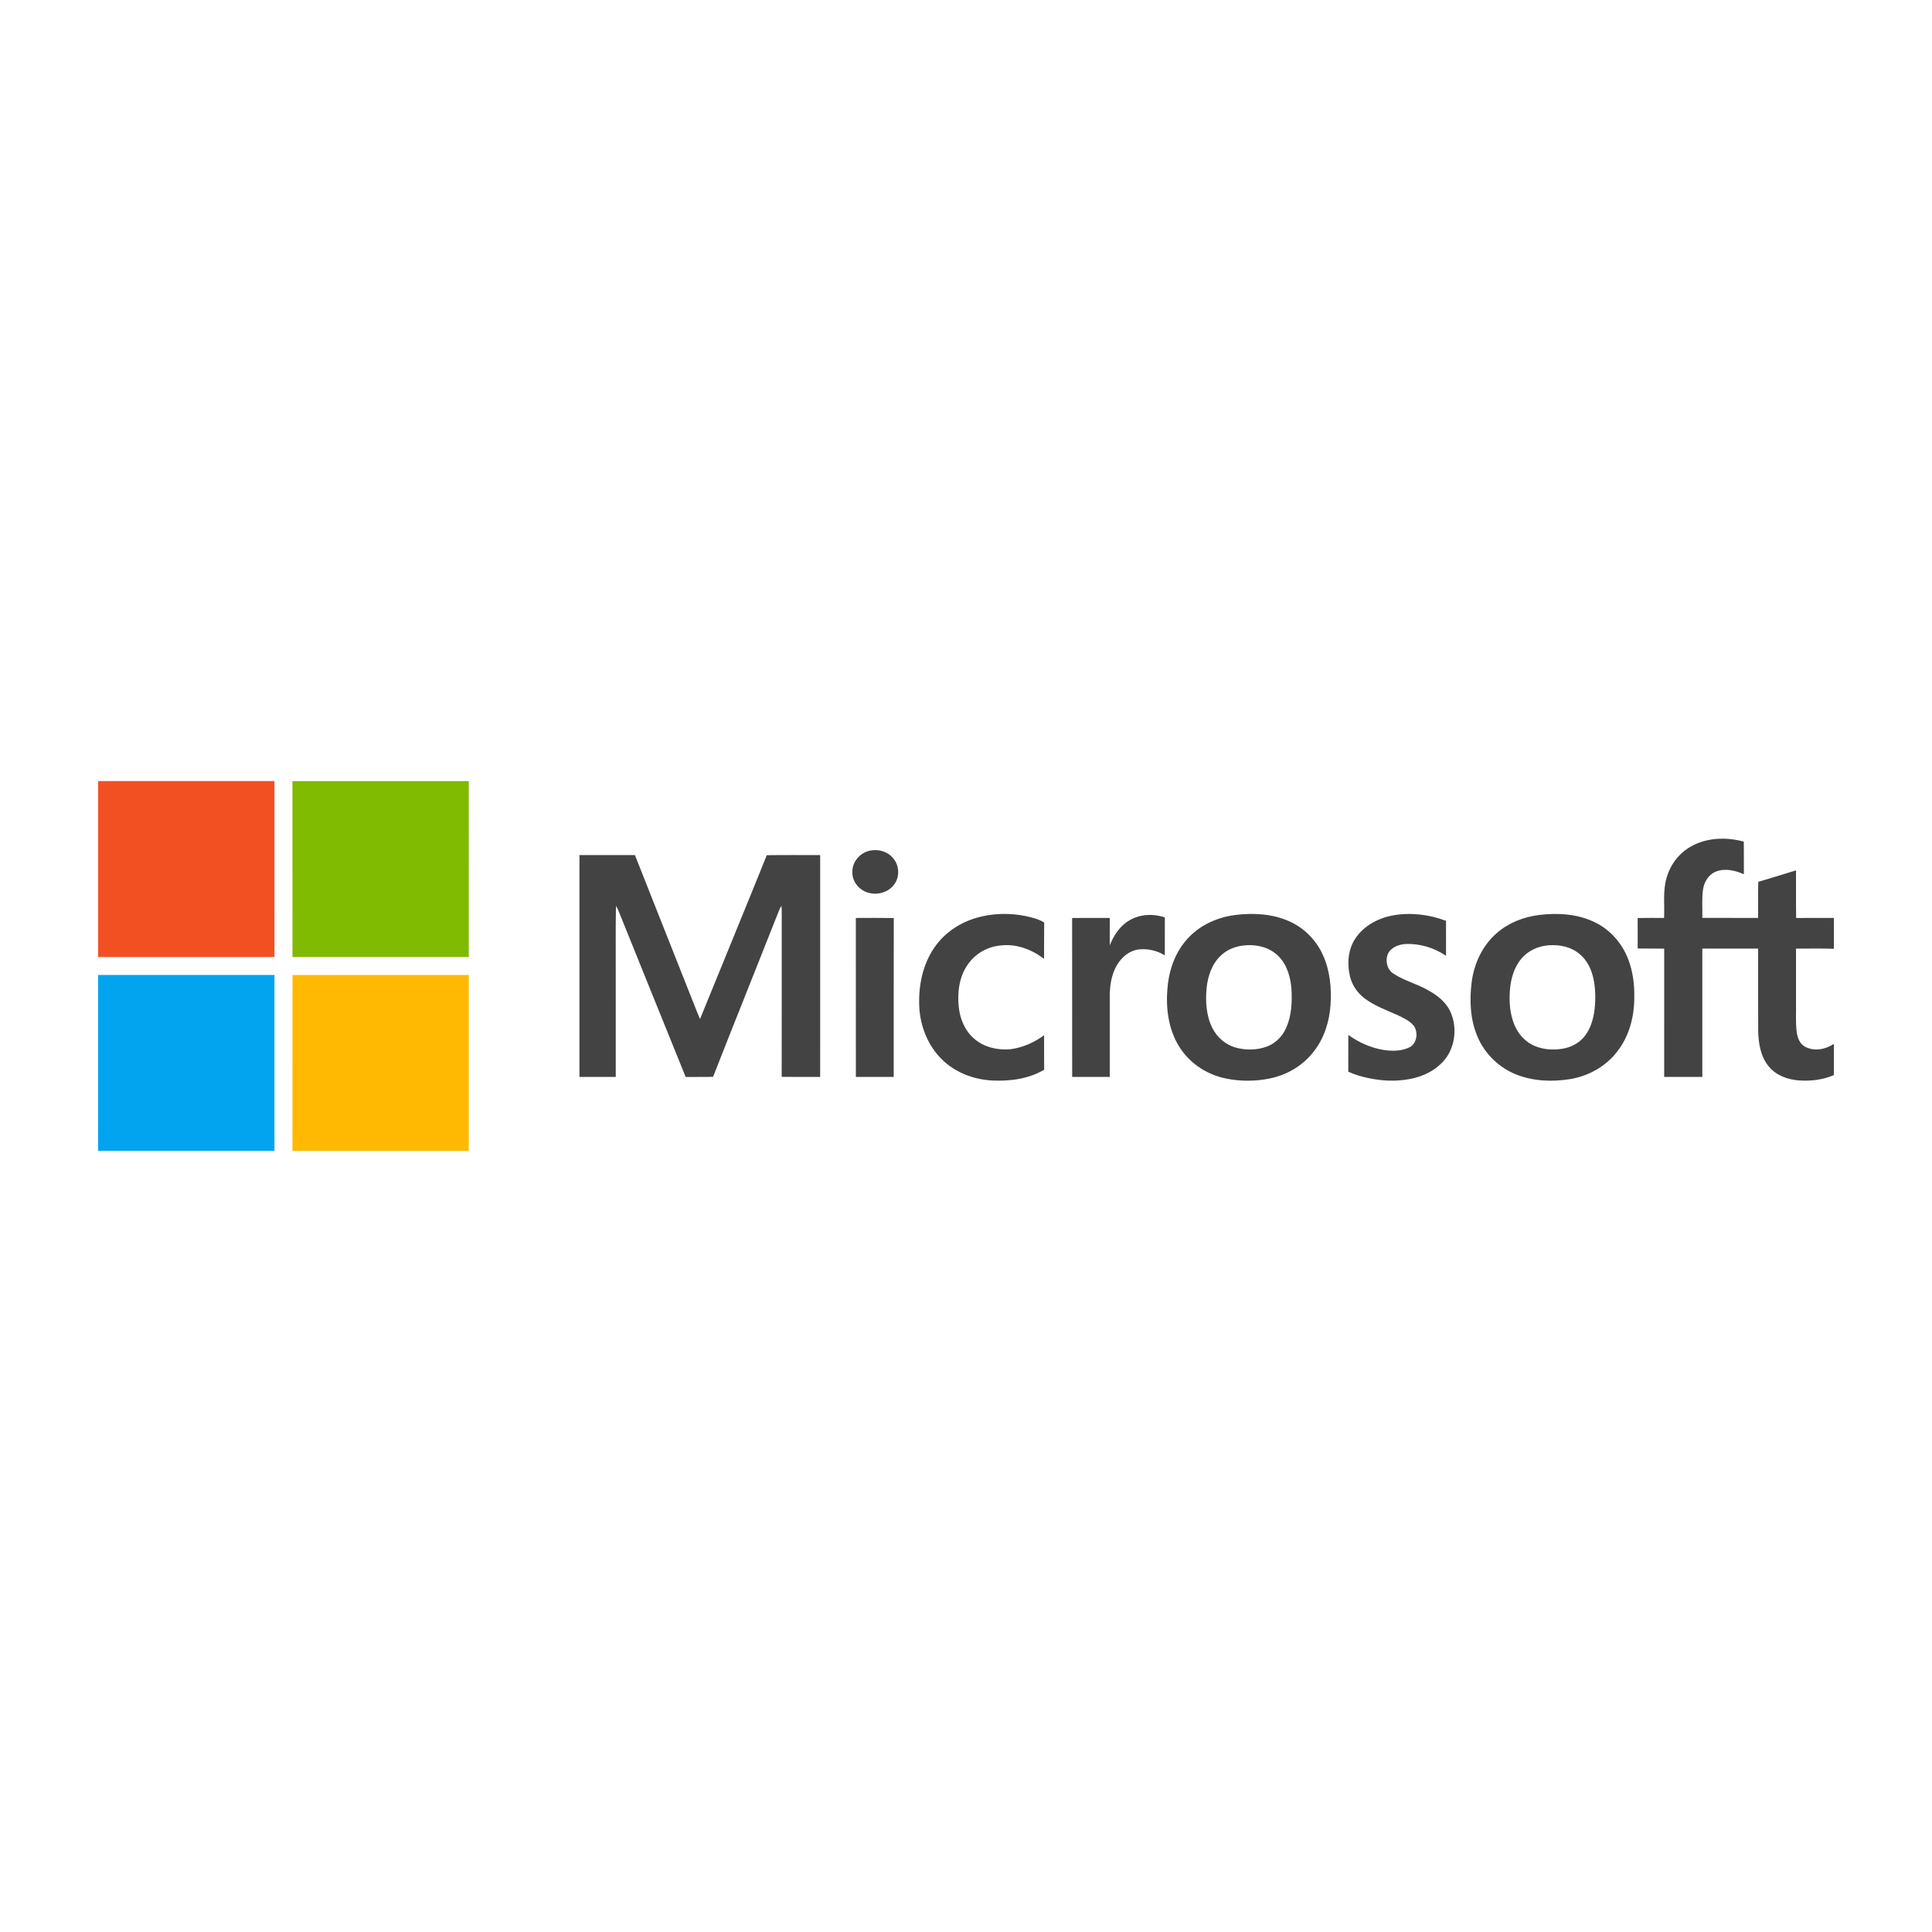 <?xml version="1.0" ?><!DOCTYPE svg  PUBLIC '-//W3C//DTD SVG 1.1//EN'  'http://www.w3.org/Graphics/SVG/1.1/DTD/svg11.dtd'><svg height="512px" style="enable-background:new 0 0 512 512;" version="1.1" viewBox="0 0 512 512" width="512px" xml:space="preserve" xmlns="http://www.w3.org/2000/svg" xmlns:xlink="http://www.w3.org/1999/xlink"><g id="infi_1_9_" style="enable-background:new    ;"><g id="infi_1"><g><path d="M265.154,250.565c4.144-0.521,8.277,1.053,11.536,3.536     c0.03-3.214-0.025-6.429,0.03-9.64c-0.904-0.529-1.877-0.918-2.882-1.198c-4.875-1.375-10.136-1.431-15.013-0.045     c-4.477,1.288-8.585,4.029-11.212,7.901c-3.135,4.538-4.243,10.207-3.997,15.642c0.244,5.229,2.31,10.446,6.116,14.106     c3.502,3.394,8.328,5.222,13.166,5.477c4.729,0.232,9.682-0.4,13.814-2.854c-0.037-3.043,0.006-6.087-0.022-9.13     c-2.663,1.942-5.773,3.334-9.068,3.713c-3.335,0.251-6.907-0.549-9.455-2.809c-2.453-2.086-3.758-5.229-4.084-8.377     c-0.435-4.021,0.149-8.386,2.678-11.673C258.729,252.564,261.865,250.862,265.154,250.565z M231.013,225.354     c-2.807,0.319-5.201,2.864-5.125,5.72c-0.118,2.713,2.069,5.146,4.693,5.617c2.529,0.551,5.43-0.516,6.727-2.812     c1.173-2.035,0.882-4.808-0.702-6.549C235.256,225.74,233.05,225.046,231.013,225.354z M203.208,226.636     c-5.84,14.501-11.81,28.944-17.695,43.425c-1.227-2.876-2.321-5.807-3.491-8.704c-4.58-11.589-9.189-23.166-13.763-34.754     h-14.698c-0.006,19.598-0.003,39.197,0,58.796c3.205-0.003,6.413,0.005,9.621-0.003c-0.008-8.774,0-17.549-0.002-26.324     c0.034-6.336-0.07-12.678,0.053-19.013c0.182,0.287,0.351,0.587,0.508,0.896c5.995,14.813,11.945,29.649,17.97,44.452     c2.422-0.039,4.844,0.042,7.264-0.045c5.807-14.816,11.759-29.577,17.6-44.38c0.155-0.324,0.332-0.638,0.531-0.94     c0.045,0.649,0.067,1.299,0.062,1.949c-0.019,14.464,0.02,28.925-0.016,43.386c3.398,0.048,6.797,0.011,10.199,0.02     c-0.003-19.596-0.008-39.192,0.003-58.788C212.636,226.618,207.92,226.561,203.208,226.636z M299.319,243.904     c-2.534,1.432-4.143,3.979-5.223,6.603c0.009-2.414-0.006-4.824,0.009-7.235c-3.326-0.016-6.652-0.033-9.979,0.009     c0.02,14.039,0,28.08,0.009,42.118h9.964c0.002-6.717,0-13.434,0-20.151c-0.082-2.917,0.159-5.935,1.439-8.603     c1.178-2.521,3.451-4.718,6.32-5.043c2.352-0.238,4.838,0.313,6.831,1.602c0.008-3.363-0.006-6.725,0.008-10.088     C305.653,242.094,302.108,242.233,299.319,243.904z M226.806,243.271c0.009,14.044-0.002,28.086,0.006,42.127h10.033     c0.014-14.036-0.022-28.073,0.017-42.109C233.511,243.225,230.157,243.258,226.806,243.271z M378.489,262.429     c-2.97-1.714-6.388-2.525-9.253-4.438c-1.676-1.062-2.149-3.386-1.465-5.158c0.861-1.791,2.938-2.59,4.827-2.662     c3.75-0.132,7.524,1.008,10.614,3.128c-0.003-3.089,0.003-6.177-0.003-9.268c-4.423-1.672-9.314-2.273-13.988-1.453     c-3.948,0.702-7.824,2.749-10.056,6.162c-1.953,2.929-2.205,6.705-1.397,10.057c0.545,2.273,1.937,4.289,3.775,5.72     c2.615,2.002,5.745,3.119,8.723,4.455c1.586,0.745,3.267,1.504,4.412,2.88c1.224,1.788,0.853,4.708-1.208,5.729     c-2.151,1.03-4.664,1.013-6.974,0.639c-3.317-0.571-6.452-1.98-9.17-3.948c-0.036,3.248-0.002,6.496-0.016,9.746     c3.229,1.434,6.761,2.125,10.274,2.353c4.948,0.185,10.328-0.779,14.063-4.262c3.913-3.449,4.855-9.562,2.63-14.187     C383.095,265.452,380.827,263.738,378.489,262.429z M422.85,244.513c-4.603-2.319-9.957-2.657-15-2.033     c-4.067,0.521-8.063,2.061-11.168,4.779c-3.789,3.257-6.012,8.044-6.666,12.941c-0.623,4.896-0.412,10.054,1.589,14.637     c1.92,4.497,5.708,8.148,10.267,9.937c4.498,1.768,9.5,1.965,14.234,1.201c4.842-0.797,9.428-3.337,12.425-7.246     c3.203-4.037,4.58-9.262,4.571-14.352c0.07-3.407-0.355-6.862-1.571-10.063C429.976,250.132,426.864,246.515,422.85,244.513z      M422.415,268.6c-0.388,2.218-1.156,4.429-2.612,6.185c-1.469,1.764-3.652,2.839-5.906,3.169     c-2.419,0.361-4.967,0.188-7.229-0.784c-2.441-1.03-4.333-3.138-5.329-5.563c-1.199-2.889-1.438-6.09-1.199-9.18     c0.23-2.994,1.081-6.065,3.063-8.392c1.808-2.172,4.58-3.373,7.376-3.53c2.854-0.198,5.902,0.46,8.097,2.383     c2.023,1.675,3.144,4.183,3.657,6.708C422.909,262.557,422.903,265.622,422.415,268.6z M341.766,244.196     c-4.501-2.044-9.618-2.318-14.468-1.703c-5.094,0.642-10.053,3.032-13.286,7.084c-2.953,3.617-4.39,8.265-4.664,12.876     c-0.408,5.436,0.502,11.202,3.701,15.738c2.726,3.914,7.027,6.604,11.676,7.596c3.884,0.814,7.947,0.817,11.832,0.011     c4.544-0.932,8.787-3.44,11.603-7.142c2.75-3.485,4.131-7.882,4.442-12.269c0.317-4.494-0.138-9.148-2.01-13.291     C348.838,249.204,345.673,245.954,341.766,244.196z M340.831,272.438c-0.966,2.167-2.733,3.998-4.965,4.866     c-2.61,1-5.543,1.059-8.237,0.361c-2.742-0.719-5.068-2.696-6.334-5.214c-1.629-3.241-1.872-6.99-1.536-10.546     c0.307-3.234,1.435-6.56,3.904-8.792c1.792-1.668,4.233-2.483,6.649-2.618c3.036-0.198,6.27,0.658,8.452,2.861     c2.336,2.291,3.239,5.613,3.489,8.783C342.434,265.609,342.29,269.224,340.831,272.438z M485.998,251.445v-8.188     c-3.334,0.012-6.669-0.025-10,0.022c-0.076-4.208-0.009-8.416-0.037-12.621c-3.334,1.002-6.648,2.069-10,3.021     c-0.08,3.192-0.005,6.387-0.042,9.578c-4.928-0.002-9.856,0.006-14.785-0.005c0.063-2.515-0.173-5.048,0.188-7.549     c0.3-1.971,1.445-3.941,3.371-4.704c2.428-0.993,5.142-0.333,7.448,0.681c-0.014-2.881,0.022-5.762-0.02-8.64     c-4.854-1.333-10.421-1.072-14.729,1.725c-2.778,1.774-4.794,4.614-5.7,7.761c-1.071,3.486-0.525,7.168-0.696,10.745     c-2.338-0.016-4.673-0.039-7.005,0.015c0.024,2.693,0.015,5.387,0.006,8.077c2.343,0.048,4.688-0.009,7.032,0.037     c-0.02,11.333-0.005,22.664-0.005,33.998h10.106c0-11.337-0.003-22.674,0.002-34.01c4.929-0.008,9.86-0.006,14.792-0.003     c0.014,7.227-0.015,14.45,0.011,21.674c0.045,3.364,0.62,6.963,2.854,9.619c1.935,2.353,5.004,3.428,7.968,3.646     c3.124,0.221,6.352-0.16,9.24-1.411v-8.269c-2.215,1.479-5.273,2.066-7.686,0.72c-1.438-0.792-1.998-2.489-2.183-4.021     c-0.306-2.599-0.112-5.219-0.166-7.826c-0.003-4.708,0.009-9.415-0.005-14.122C479.304,251.408,482.652,251.308,485.998,251.445z     " style="fill-rule:evenodd;clip-rule:evenodd;fill:#434343;"/></g></g></g><g id="infi_1_8_" style="enable-background:new    ;"><g id="infi_1_1_"><g><path d="M26.002,207.003v46.617h46.726     c0.003-15.539,0-31.078,0.003-46.617H26.002z" style="fill-rule:evenodd;clip-rule:evenodd;fill:#F25022;"/></g></g></g><g id="infi_1_7_" style="enable-background:new    ;"><g id="infi_1_2_"><g><path d="M26.002,258.377v46.62h46.729     c0-15.539,0.003-31.075,0-46.614C57.155,258.375,41.579,258.383,26.002,258.377z" style="fill-rule:evenodd;clip-rule:evenodd;fill:#02A4EF;"/></g></g></g><g id="infi_1_6_" style="enable-background:new    ;"><g id="infi_1_3_"><g><path d="M77.506,258.383c-0.006,15.536,0,31.075-0.003,46.614h46.729     V258.38C108.655,258.38,93.079,258.377,77.506,258.383z" style="fill-rule:evenodd;clip-rule:evenodd;fill:#FFB902;"/></g></g></g><g id="infi_1_5_" style="enable-background:new    ;"><g id="infi_1_4_"><g><path d="M77.503,207.003c0,15.539-0.003,31.078,0.003,46.617     c15.573,0,31.149-0.003,46.723,0c0.006-15.539,0.003-31.078,0.003-46.617H77.503z" style="fill-rule:evenodd;clip-rule:evenodd;fill:#80BA01;"/></g></g></g></svg>